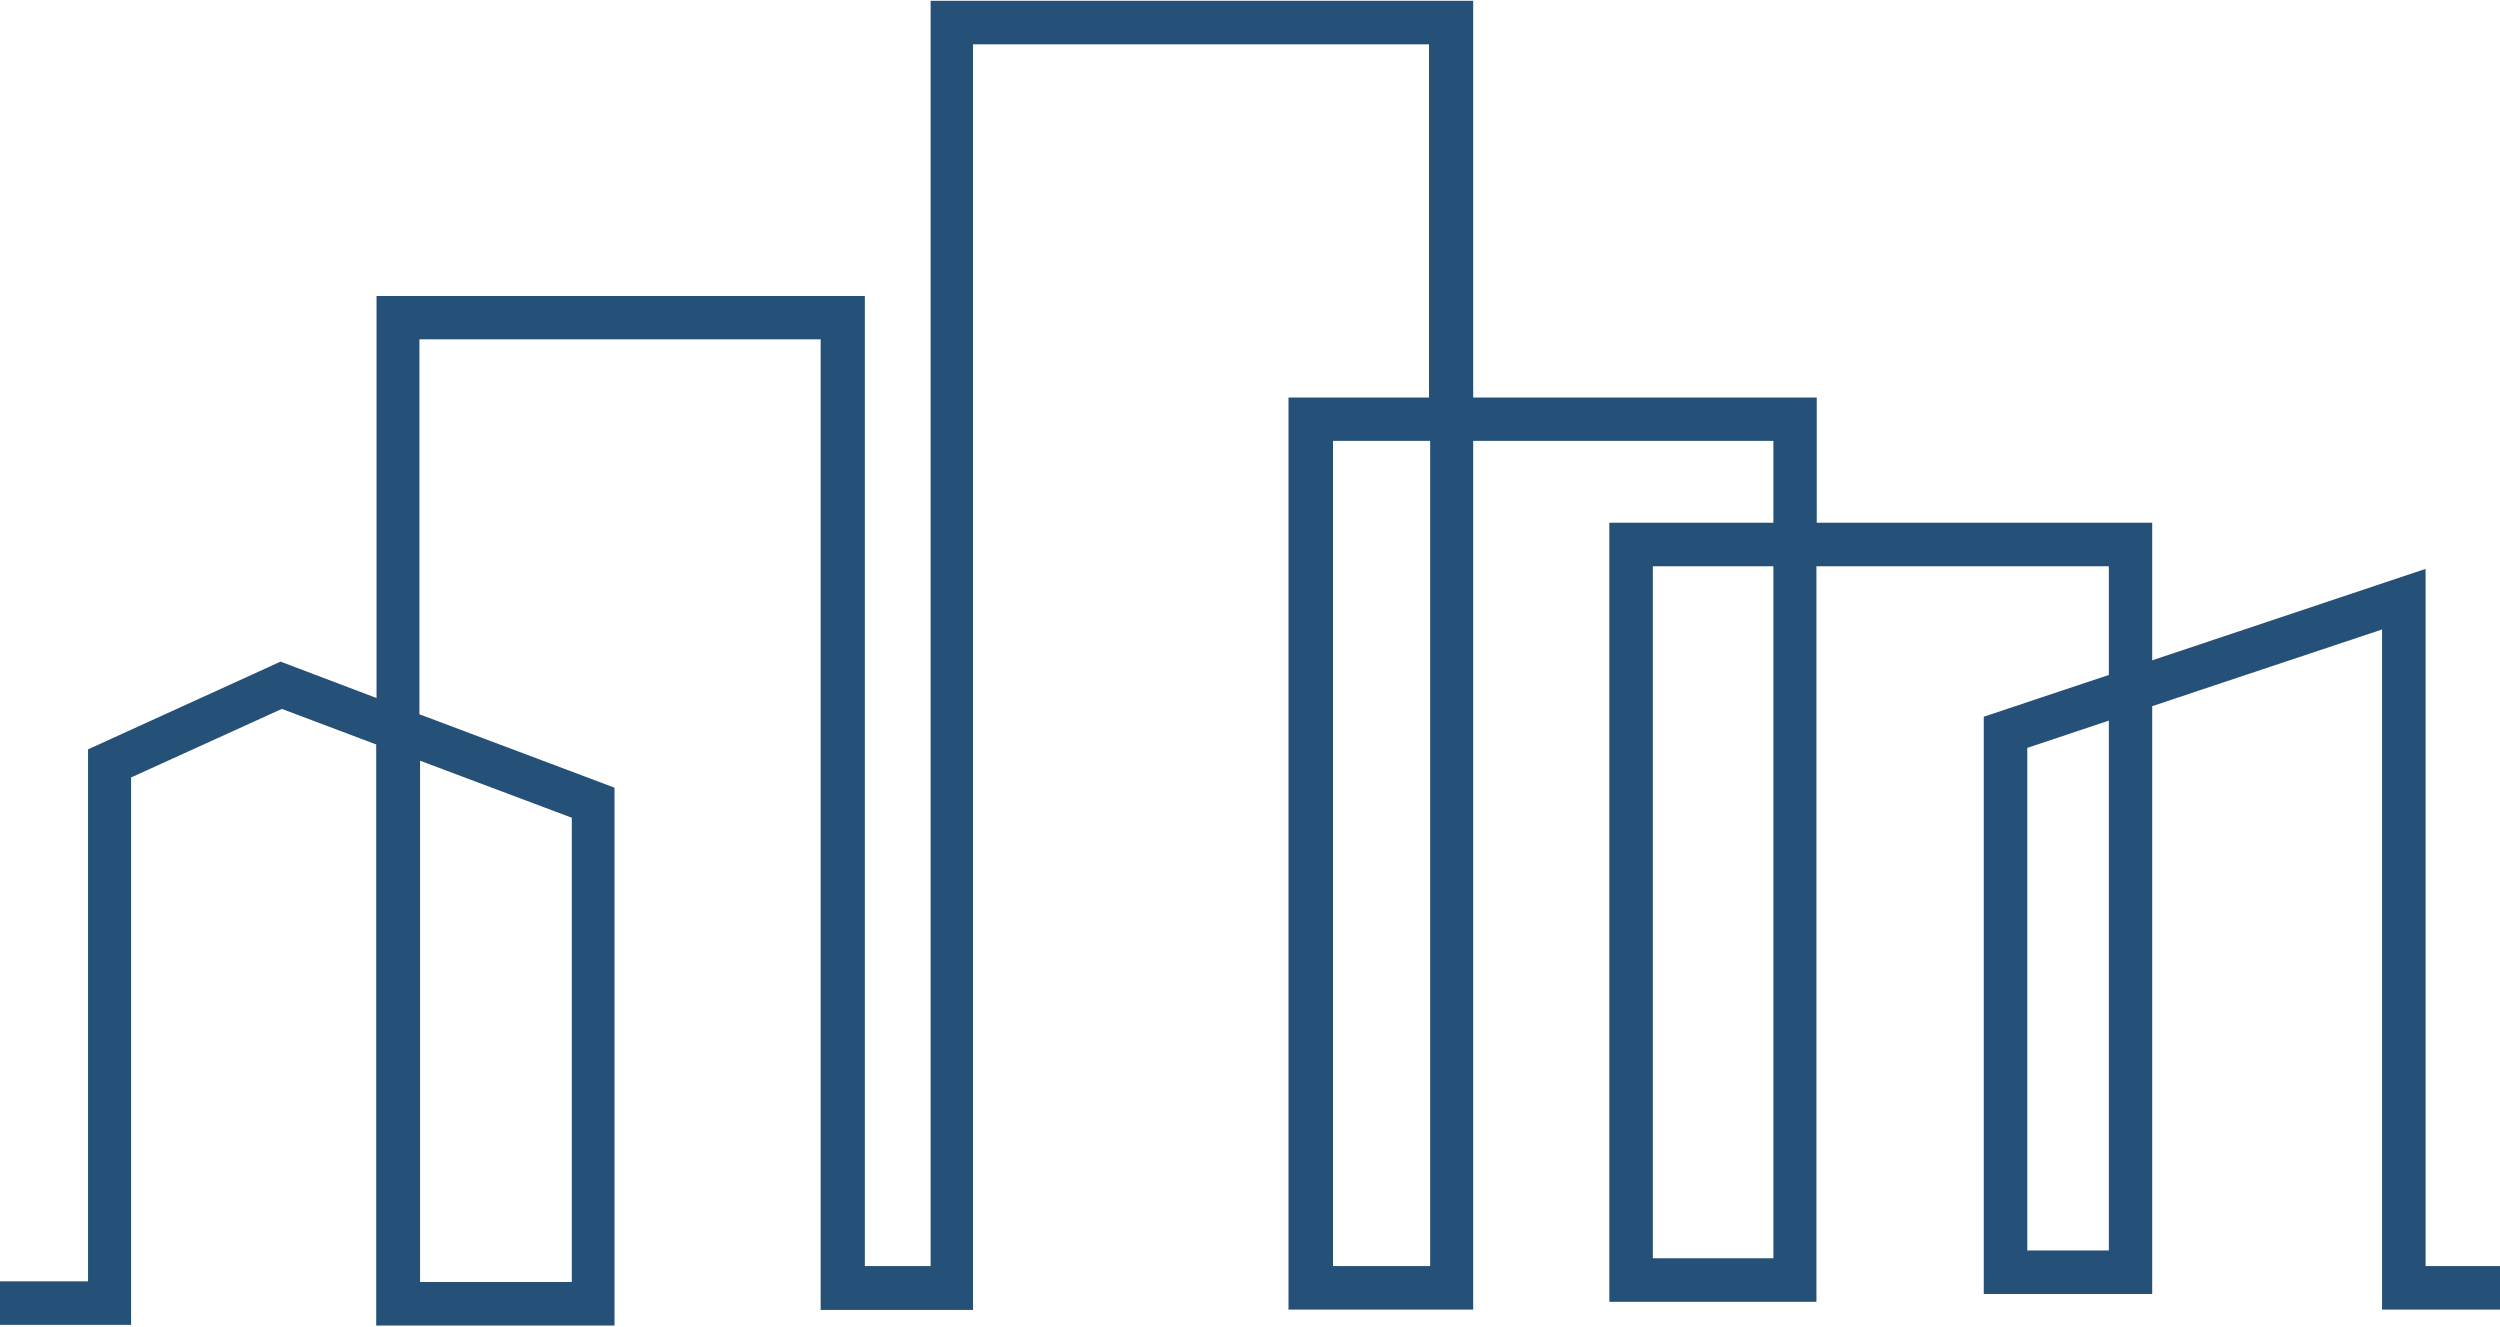 <svg version="1.2" xmlns="http://www.w3.org/2000/svg" viewBox="0 0 1539 817" width="1539" height="817">
	<title>City-Office-REIT-svg</title>
	<style>
		.s0 { fill: #255078 } 
	</style>
	<path id="Layer" fill-rule="evenodd" class="s0" d="m906.9 0.5v244.2h211.5v77.1h206.5v84.7l168.3-56.3v429.2h1856.3v26.8h-1883.1v-418.7l-141.5 47.2v361.9h-103.7v-355.4l77-25.7v-66.9h-180v452.8h-127.5v-479.6h101v-50.4h-184.8v534.8h-113.7v-561.5h86.5v-217.4h-280.7v779.1h-93.8v-597.5h-247v230.8l120.1 45.2v331.1h-146.7v-357.7l-58.1-21.9-92.8 42.2v337h-1977.4v-26.8h1950.9v-327.5l118.5-54 59.1 22.4v-247.5h300.6v597.2h40.5v-778.9zm-86.3 778.9h59.8v-508h-59.8zm196.9-4.8h74.2v-426h-74.2zm230.5-4.8h50.2v-326.2l-50.2 16.8zm-989.4 19.4h93.4v-285.8l-93.4-35.1z"/>
</svg>